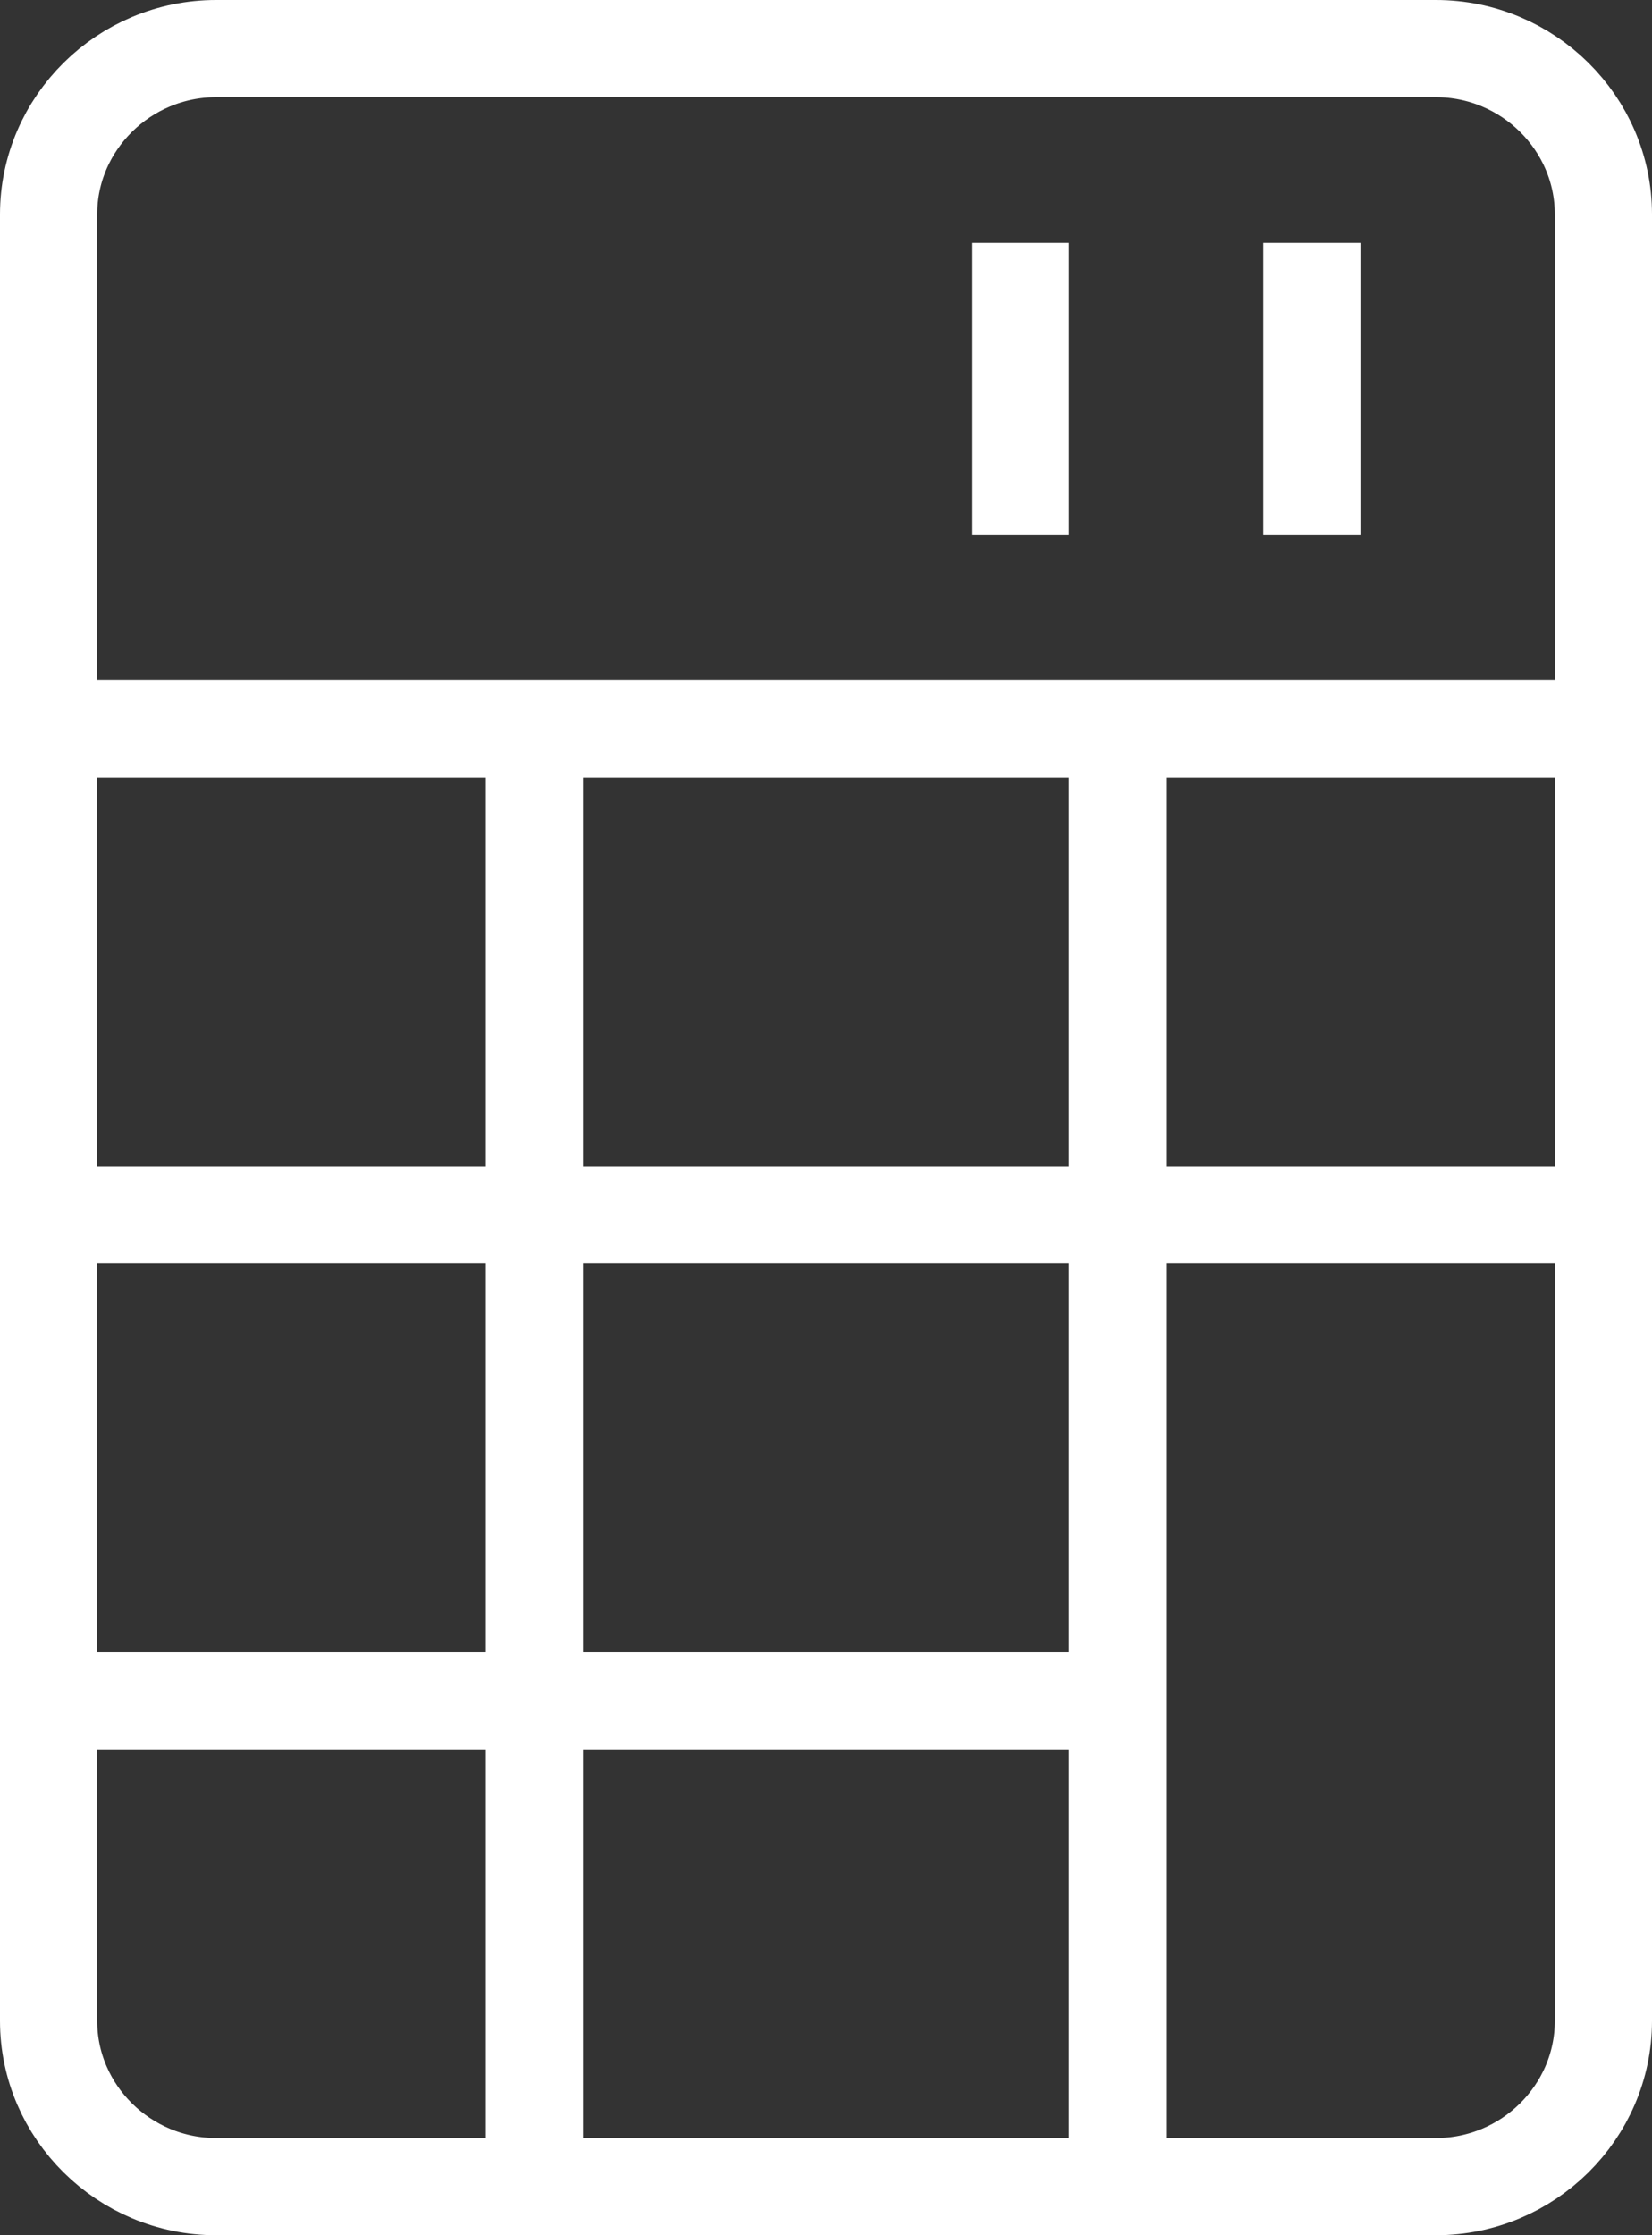 <?xml version="1.0" encoding="utf-8"?>
<svg width="17px" height="23px" viewBox="0 0 17 23" version="1.1" xmlns:xlink="http://www.w3.org/1999/xlink" xmlns="http://www.w3.org/2000/svg">
  <rect x="0" y="0" width="17" height="23" fill="#333333" stroke="none"/>
  <g id="Group-17" transform="translate(0.5 0.5)">
    <path d="M14.276 0C15.224 0 16 0.768 16 1.706L16 20.294C16 21.232 15.224 22 14.276 22L1.724 22C0.776 22 0 21.232 0 20.294L0 1.706C0 0.768 0.776 0 1.724 0L14.276 0Z" id="Stroke-1" fill="none" fill-rule="evenodd" stroke="#FFFFFF" stroke-width="1" stroke-linejoin="round" />
    <path d="M0 7L16 7" id="Stroke-3" fill="none" fill-rule="evenodd" stroke="#FFFFFF" stroke-width="1" />
    <path d="M5 7L5 22" id="Stroke-5" fill="none" fill-rule="evenodd" stroke="#FFFFFF" stroke-width="1" />
    <path d="M11 7L11 22" id="Stroke-7" fill="none" fill-rule="evenodd" stroke="#FFFFFF" stroke-width="1" />
    <path d="M10 2L10 5" id="Stroke-9" fill="none" fill-rule="evenodd" stroke="#FFFFFF" stroke-width="1" />
    <path d="M13 2L13 5" id="Stroke-11" fill="none" fill-rule="evenodd" stroke="#FFFFFF" stroke-width="1" />
    <path d="M0 12L16 12" id="Stroke-13" fill="none" fill-rule="evenodd" stroke="#FFFFFF" stroke-width="1" />
    <path d="M0 17L11 17" id="Stroke-15" fill="none" fill-rule="evenodd" stroke="#FFFFFF" stroke-width="1" />
  </g>
</svg>